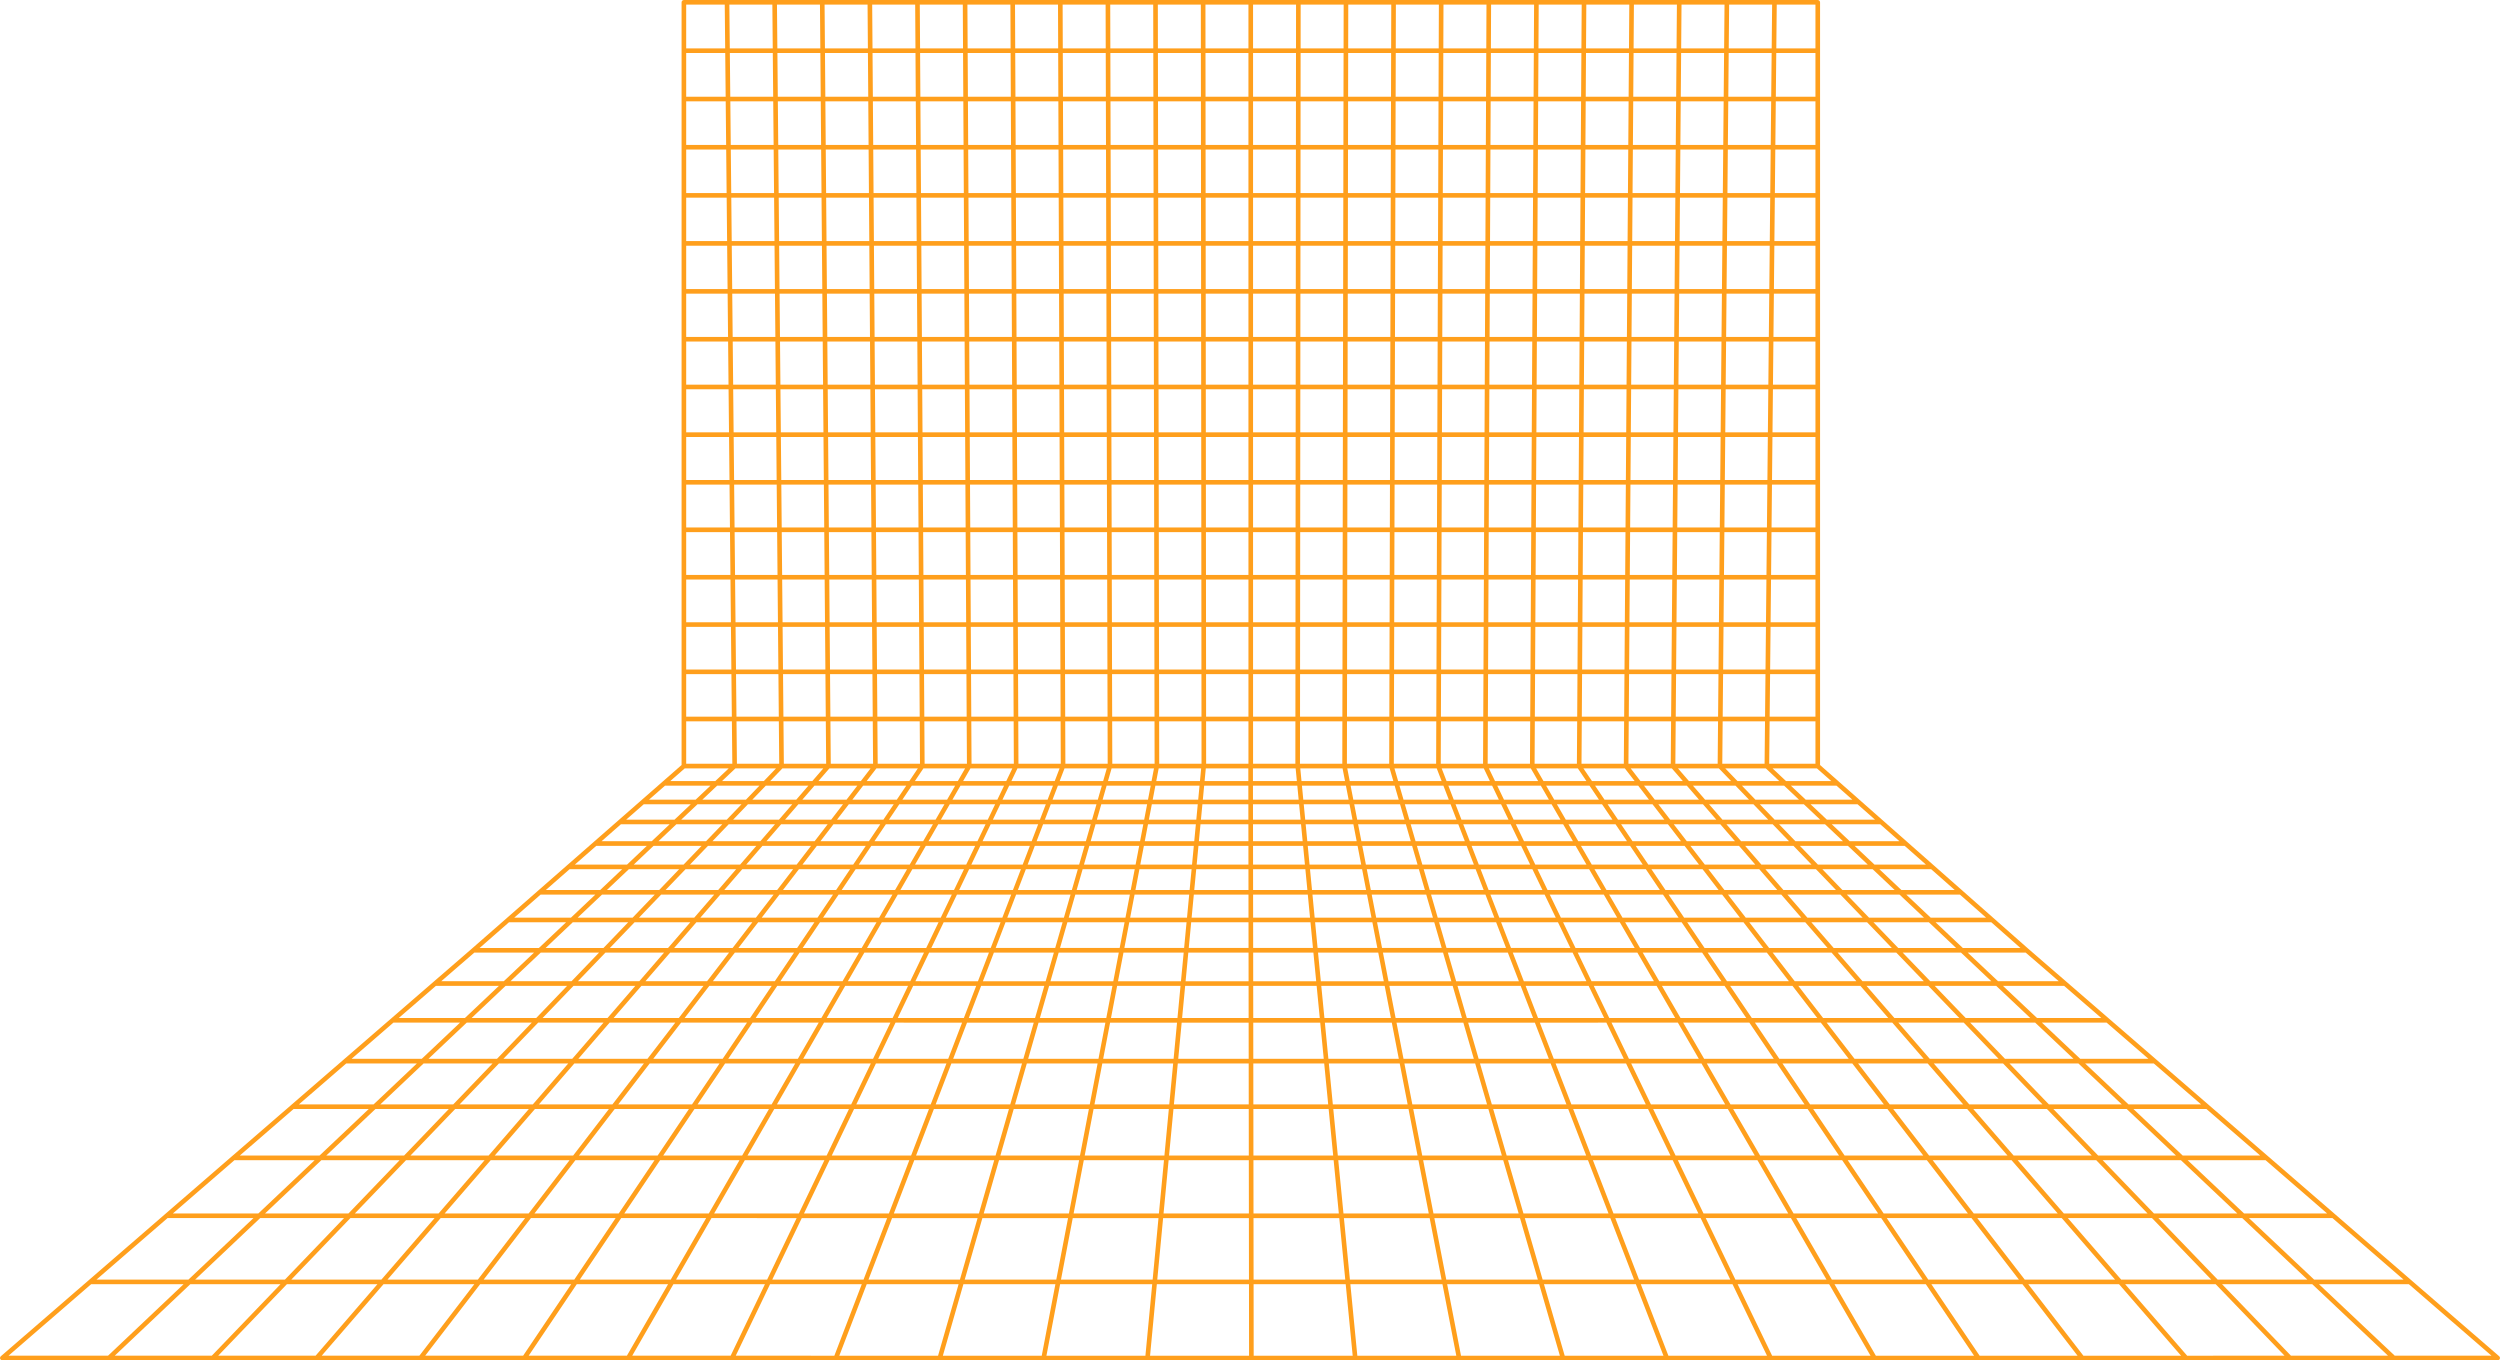 <?xml version="1.0" encoding="UTF-8" standalone="no"?><svg xmlns="http://www.w3.org/2000/svg" xmlns:xlink="http://www.w3.org/1999/xlink" fill="#000000" height="544.1" preserveAspectRatio="xMidYMid meet" version="1" viewBox="0.0 0.0 1000.0 544.1" width="1000" zoomAndPan="magnify"><defs><clipPath id="a"><path d="M 0 0 L 1000 0 L 1000 544.129 L 0 544.129 Z M 0 0"/></clipPath></defs><g><g clip-path="url(#a)" id="change1_1"><path d="M 702.508 542.281 C 702.508 542.281 689.172 542.281 667.359 542.281 L 656.316 513.684 L 688.309 513.684 C 688.34 513.684 688.371 513.684 688.406 513.68 L 693.004 513.68 L 706.797 542.281 C 704.016 542.281 702.516 542.281 702.508 542.281 Z M 298.5 542.277 L 294.305 542.277 L 308.023 513.68 L 312.602 513.68 C 312.633 513.684 312.668 513.684 312.699 513.684 L 344.711 513.684 L 333.742 542.281 C 311.887 542.281 298.516 542.281 298.5 542.277 Z M 682.305 487.238 L 716.371 487.238 L 730.594 511.832 L 694.16 511.832 Z M 646.109 487.242 L 675.898 487.242 C 675.926 487.242 675.953 487.242 675.98 487.238 L 680.254 487.238 L 692.113 511.832 L 688.309 511.832 C 688.273 511.832 688.242 511.832 688.211 511.836 L 655.605 511.836 Z M 617.051 511.836 L 609.926 487.242 L 644.133 487.242 L 653.625 511.836 Z M 578.863 513.684 L 615.664 513.684 L 623.953 542.281 C 611.645 542.281 598.348 542.281 584.402 542.281 Z M 540.145 513.684 L 576.984 513.684 L 582.52 542.281 C 569.762 542.281 556.48 542.281 542.93 542.281 Z M 501.438 513.684 L 538.285 513.684 L 541.074 542.281 C 528.031 542.281 514.758 542.281 501.473 542.281 Z M 462.738 513.684 L 499.59 513.684 L 499.625 542.281 C 486.344 542.281 473.066 542.281 460.023 542.281 Z M 424.043 513.684 L 460.883 513.684 L 458.168 542.281 C 444.617 542.281 431.336 542.281 418.578 542.281 Z M 385.359 513.684 L 422.16 513.684 L 416.695 542.281 C 402.75 542.281 389.453 542.281 377.145 542.281 Z M 356.828 487.242 L 391.035 487.242 L 383.969 511.836 L 347.395 511.836 Z M 320.703 487.242 C 323.5 487.242 325.023 487.242 325.027 487.242 L 354.848 487.242 L 345.418 511.836 L 312.809 511.836 C 312.773 511.832 312.742 511.832 312.707 511.832 L 308.91 511.832 Z M 270.426 511.832 L 284.59 487.238 C 299.77 487.242 311.785 487.242 318.656 487.242 L 306.859 511.832 Z M 189.734 381.039 L 213.609 381.039 L 201.504 392.492 L 176.496 392.492 Z M 273.895 307.355 L 291.477 307.355 L 286.125 312.418 L 268.113 312.418 Z M 290.07 19.359 L 274.477 19.359 L 274.477 1.852 L 289.898 1.852 Z M 309.098 19.359 L 291.918 19.359 L 291.746 1.852 L 308.941 1.852 Z M 328.129 19.359 L 310.945 19.359 L 310.789 1.852 L 327.984 1.852 Z M 347.156 19.359 L 329.977 19.359 L 329.832 1.852 L 347.027 1.852 Z M 366.184 19.359 L 349.004 19.359 L 348.875 1.852 L 366.07 1.852 Z M 385.211 19.359 L 368.031 19.359 L 367.918 1.852 L 385.117 1.852 Z M 404.238 19.359 L 387.059 19.359 L 386.965 1.852 L 404.16 1.852 Z M 423.266 19.359 L 406.086 19.359 L 406.008 1.852 L 423.203 1.852 Z M 442.289 19.359 L 425.113 19.359 L 425.051 1.852 L 442.242 1.852 Z M 461.316 19.359 L 444.141 19.359 L 444.09 1.852 L 461.285 1.852 Z M 480.348 19.359 L 463.164 19.359 L 463.133 1.852 L 480.332 1.852 Z M 499.375 19.359 L 482.195 19.359 L 482.18 1.852 L 499.375 1.852 Z M 518.402 19.359 L 501.223 19.359 L 501.223 1.852 L 518.418 1.852 Z M 537.43 19.359 L 520.25 19.359 L 520.266 1.852 L 537.465 1.852 Z M 556.457 19.359 L 539.277 19.359 L 539.309 1.852 L 556.504 1.852 Z M 575.484 19.359 L 558.305 19.359 L 558.352 1.852 L 575.547 1.852 Z M 594.512 19.359 L 577.332 19.359 L 577.395 1.852 L 594.59 1.852 Z M 613.539 19.359 L 596.359 19.359 L 596.438 1.852 L 613.633 1.852 Z M 632.566 19.359 L 615.387 19.359 L 615.48 1.852 L 632.68 1.852 Z M 651.594 19.359 L 634.414 19.359 L 634.527 1.852 L 651.719 1.852 Z M 670.621 19.359 L 653.441 19.359 L 653.566 1.852 L 670.762 1.852 Z M 689.652 19.359 L 672.469 19.359 L 672.609 1.852 L 689.809 1.852 Z M 708.676 19.359 L 691.496 19.359 L 691.656 1.852 L 708.852 1.852 Z M 726.18 19.359 L 710.523 19.359 L 710.699 1.852 L 726.18 1.852 Z M 714.391 312.418 L 709.023 307.355 L 726.758 307.355 L 732.496 312.418 Z M 722.277 319.863 L 716.348 314.266 L 734.59 314.266 L 740.934 319.863 Z M 730.75 327.863 L 724.234 321.711 L 743.027 321.711 L 750 327.863 Z M 739.891 336.492 L 732.711 329.711 L 752.094 329.711 L 759.777 336.492 Z M 749.797 345.844 L 741.848 338.34 L 761.871 338.34 L 770.375 345.844 Z M 760.562 356.004 L 751.754 347.688 L 772.469 347.688 L 781.891 356.004 Z M 772.285 367.07 L 762.52 357.852 L 783.984 357.852 L 794.434 367.07 Z M 785.125 379.191 L 774.242 368.918 L 796.527 368.918 L 808.168 379.191 Z M 799.219 392.492 L 787.082 381.039 L 810.27 381.039 L 823.508 392.492 Z M 814.797 407.199 L 801.176 394.344 L 825.641 394.344 L 840.5 407.199 Z M 832.102 423.531 L 816.754 409.047 L 842.637 409.047 L 859.371 423.531 Z M 851.398 441.75 L 834.059 425.383 L 861.508 425.383 L 880.426 441.75 Z M 873.086 462.223 L 853.355 443.598 L 882.559 443.598 L 904.078 462.223 C 899.355 462.223 888.176 462.223 873.086 462.223 Z M 897.629 485.391 L 875.043 464.07 L 906.215 464.07 L 930.852 485.391 C 925.914 485.391 913.906 485.391 897.629 485.391 Z M 899.586 487.238 L 932.988 487.238 L 961.406 511.832 L 925.637 511.832 Z M 863.363 487.238 L 896.895 487.238 L 922.945 511.832 L 887.051 511.832 Z M 827.141 487.238 L 860.801 487.238 L 884.484 511.832 L 848.461 511.832 Z M 790.926 487.238 L 824.695 487.238 L 846.016 511.832 L 809.883 511.832 Z M 754.715 487.238 L 788.594 487.238 L 807.547 511.832 L 771.305 511.832 Z M 752.488 487.238 L 769.074 511.832 L 732.727 511.832 L 718.504 487.238 Z M 705.102 464.07 L 736.855 464.07 L 751.242 485.391 C 739 485.391 727.547 485.391 717.434 485.395 Z M 671.133 464.07 L 702.969 464.07 L 715.301 485.395 C 699.988 485.395 687.996 485.395 681.414 485.395 Z M 637.164 464.07 L 665.02 464.07 C 665.043 464.07 665.066 464.07 665.09 464.07 L 669.078 464.07 L 679.363 485.395 C 677.059 485.395 675.816 485.395 675.809 485.395 C 675.809 485.395 664.273 485.395 645.398 485.395 Z M 603.207 464.07 L 635.188 464.07 L 643.418 485.395 C 633.711 485.395 622.188 485.395 609.387 485.395 Z M 573.387 485.395 L 569.258 464.07 L 601.281 464.07 L 607.465 485.395 C 596.852 485.395 585.398 485.395 573.387 485.395 Z M 573.742 487.242 L 608 487.242 L 615.129 511.836 L 578.508 511.836 Z M 537.566 487.242 L 571.863 487.242 L 576.625 511.836 L 539.965 511.836 Z M 501.402 487.242 L 535.711 487.242 L 538.105 511.836 L 501.434 511.836 Z M 465.246 487.242 L 499.555 487.242 L 499.586 511.836 L 462.914 511.836 Z M 429.098 487.242 L 463.395 487.242 L 461.059 511.836 L 424.398 511.836 Z M 427.215 487.242 L 422.516 511.836 L 385.891 511.836 L 392.957 487.242 Z M 399.613 464.07 L 431.645 464.07 L 427.57 485.395 C 415.559 485.395 404.102 485.395 393.488 485.395 Z M 365.715 464.07 L 397.691 464.07 L 391.566 485.395 C 378.773 485.395 367.25 485.395 357.535 485.395 Z M 331.816 464.07 C 334.41 464.07 335.824 464.07 335.832 464.07 L 363.734 464.07 L 355.559 485.395 C 336.625 485.391 325.047 485.391 325.031 485.391 L 321.59 485.391 Z M 297.93 464.07 C 312.094 464.07 323.316 464.07 329.77 464.07 L 319.543 485.391 L 285.652 485.391 Z M 249.715 485.391 L 264.043 464.07 C 275.516 464.07 286.273 464.07 295.797 464.07 L 283.52 485.391 Z M 248.473 487.238 C 260.754 487.238 272.27 487.238 282.457 487.238 L 268.297 511.832 L 231.945 511.832 Z M 212.363 487.238 C 223.965 487.238 235.387 487.238 246.242 487.238 L 229.719 511.832 L 193.473 511.832 Z M 176.262 487.238 C 187.434 487.238 198.805 487.238 210.035 487.238 L 191.141 511.832 L 155.004 511.832 Z M 140.156 487.238 C 150.875 487.238 162.227 487.238 173.82 487.238 L 152.562 511.832 L 116.535 511.832 Z M 137.598 487.238 L 113.973 511.832 L 78.074 511.832 L 104.062 487.238 C 113.957 487.238 125.332 487.238 137.598 487.238 Z M 159.852 464.07 L 139.371 485.391 L 106.016 485.391 L 128.547 464.07 C 137.789 464.07 148.406 464.07 159.852 464.07 Z M 179.52 443.598 L 161.629 462.223 L 130.5 462.223 L 150.184 443.598 Z M 197.02 425.383 L 181.293 441.75 L 152.137 441.75 L 169.434 425.383 Z M 212.707 409.047 L 198.793 423.531 L 171.387 423.531 L 186.695 409.047 Z M 226.836 394.344 L 214.484 407.199 L 188.648 407.199 L 202.238 394.344 Z M 239.617 381.039 L 228.609 392.492 L 204.191 392.492 L 216.297 381.039 Z M 251.258 368.918 L 241.391 379.191 L 218.25 379.191 L 229.105 368.918 Z M 261.891 357.852 L 253.035 367.07 L 231.059 367.07 L 240.801 357.852 Z M 271.652 347.688 L 263.664 356.004 L 242.754 356.004 L 251.539 347.688 Z M 280.633 338.34 L 273.426 345.844 L 253.492 345.844 L 261.422 338.34 Z M 288.922 329.711 L 282.406 336.492 L 263.375 336.492 L 270.539 329.711 Z M 296.605 321.711 L 290.695 327.863 L 272.492 327.863 L 278.992 321.711 Z M 303.758 314.266 L 298.383 319.863 L 280.945 319.863 L 286.863 314.266 Z M 310.398 307.355 L 305.531 312.418 L 288.816 312.418 L 294.164 307.355 Z M 292.754 288.52 L 292.926 305.504 L 274.477 305.504 L 274.477 288.52 Z M 292.566 269.648 L 292.734 286.672 L 274.477 286.672 L 274.477 269.648 Z M 292.379 250.746 L 292.547 267.805 L 274.477 267.805 L 274.477 250.746 Z M 292.188 231.809 L 292.359 248.898 L 274.477 248.898 L 274.477 231.809 Z M 292 212.84 L 292.172 229.965 L 274.477 229.965 L 274.477 212.84 Z M 291.812 193.836 L 291.98 210.992 L 274.477 210.992 L 274.477 193.836 Z M 291.621 174.793 L 291.793 191.988 L 274.477 191.988 L 274.477 174.793 Z M 291.43 155.719 L 291.602 172.945 L 274.477 172.945 L 274.477 155.719 Z M 291.242 136.609 L 291.41 153.871 L 274.477 153.871 L 274.477 136.609 Z M 291.051 117.465 L 291.223 134.762 L 274.477 134.762 L 274.477 117.465 Z M 290.859 98.281 L 291.031 115.617 L 274.477 115.617 L 274.477 98.281 Z M 290.668 79.066 L 290.84 96.434 L 274.477 96.434 L 274.477 79.066 Z M 290.477 59.816 L 290.648 77.219 L 274.477 77.219 L 274.477 59.816 Z M 290.281 40.531 L 290.457 57.969 L 274.477 57.969 L 274.477 40.531 Z M 290.266 38.684 L 274.477 38.684 L 274.477 21.207 L 290.09 21.207 Z M 309.273 38.684 L 292.113 38.684 L 291.938 21.207 L 309.113 21.207 Z M 328.285 38.684 L 311.121 38.684 L 310.965 21.207 L 328.145 21.207 Z M 347.297 38.684 L 330.133 38.684 L 329.992 21.207 L 347.168 21.207 Z M 366.305 38.684 L 349.145 38.684 L 349.016 21.207 L 366.195 21.207 Z M 385.316 38.684 L 368.152 38.684 L 368.039 21.207 L 385.223 21.207 Z M 404.324 38.684 L 387.164 38.684 L 387.07 21.207 L 404.246 21.207 Z M 423.273 21.207 L 423.336 38.684 L 406.176 38.684 L 406.094 21.207 Z M 442.344 38.684 L 425.184 38.684 L 425.121 21.207 L 442.297 21.207 Z M 461.352 38.684 L 444.191 38.684 L 444.145 21.207 L 461.32 21.207 Z M 480.367 38.684 L 463.199 38.684 L 463.168 21.207 L 480.348 21.207 Z M 499.375 38.684 L 482.215 38.684 L 482.195 21.207 L 499.375 21.207 Z M 518.383 38.684 L 501.223 38.684 L 501.223 21.207 L 518.398 21.207 Z M 537.395 38.684 L 520.23 38.684 L 520.246 21.207 L 537.43 21.207 Z M 556.406 38.684 L 539.242 38.684 L 539.273 21.207 L 556.453 21.207 Z M 575.414 38.684 L 558.254 38.684 L 558.301 21.207 L 575.477 21.207 Z M 594.426 38.684 L 577.262 38.684 L 577.324 21.207 L 594.504 21.207 Z M 613.434 38.684 L 596.273 38.684 L 596.352 21.207 L 613.527 21.207 Z M 632.445 38.684 L 615.281 38.684 L 615.375 21.207 L 632.555 21.207 Z M 651.453 38.684 L 634.293 38.684 L 634.402 21.207 L 651.582 21.207 Z M 670.465 38.684 L 653.301 38.684 L 653.43 21.207 L 670.605 21.207 Z M 689.477 38.684 L 672.312 38.684 L 672.453 21.207 L 689.633 21.207 Z M 708.484 38.684 L 691.324 38.684 L 691.48 21.207 L 708.66 21.207 Z M 710.332 38.684 L 710.508 21.207 L 726.18 21.207 L 726.18 38.684 Z M 710.141 57.969 L 710.316 40.531 L 726.18 40.531 L 726.18 57.969 Z M 709.949 77.219 L 710.121 59.816 L 726.18 59.816 L 726.18 77.219 Z M 709.758 96.434 L 709.934 79.066 L 726.18 79.066 L 726.18 96.434 Z M 709.57 115.617 L 709.742 98.281 L 726.18 98.281 L 726.18 115.617 Z M 709.379 134.762 L 709.551 117.465 L 726.18 117.465 L 726.18 134.762 Z M 709.188 153.871 L 709.359 136.609 L 726.18 136.609 L 726.18 153.871 Z M 709 172.945 L 709.172 155.719 L 726.18 155.719 L 726.18 172.945 Z M 708.809 191.988 L 708.98 174.793 L 726.18 174.793 L 726.18 191.988 Z M 708.621 210.992 L 708.789 193.836 L 726.18 193.836 L 726.18 210.992 Z M 708.434 229.965 L 708.602 212.84 L 726.18 212.84 L 726.18 229.965 Z M 708.242 248.898 L 708.414 231.809 L 726.18 231.809 L 726.18 248.898 Z M 708.055 267.805 L 708.227 250.746 L 726.18 250.746 L 726.18 267.805 Z M 707.867 286.672 L 708.035 269.648 L 726.18 269.648 L 726.18 286.672 Z M 707.68 305.504 L 707.852 288.52 L 726.18 288.52 L 726.18 305.504 Z M 694.98 312.418 L 690.105 307.355 L 706.332 307.355 L 711.695 312.418 Z M 702.152 319.863 L 696.762 314.266 L 713.652 314.266 L 719.586 319.863 Z M 709.859 327.863 L 703.934 321.711 L 721.539 321.711 L 728.059 327.863 Z M 718.168 336.492 L 711.641 329.711 L 730.016 329.711 L 737.199 336.492 Z M 727.176 345.844 L 719.949 338.34 L 739.156 338.34 L 747.105 345.844 Z M 736.961 356.004 L 728.953 347.688 L 749.062 347.688 L 757.867 356.004 Z M 747.621 367.07 L 738.742 357.852 L 759.824 357.852 L 769.594 367.07 Z M 759.297 379.191 L 749.398 368.918 L 771.551 368.918 L 782.434 379.191 Z M 772.109 392.492 L 761.074 381.039 L 784.391 381.039 L 796.527 392.492 Z M 786.273 407.199 L 773.887 394.344 L 798.484 394.344 L 812.105 407.199 Z M 802.004 423.531 L 788.055 409.047 L 814.062 409.047 L 829.406 423.531 Z M 819.551 441.75 L 803.785 425.383 L 831.363 425.383 L 848.707 441.75 Z M 839.27 462.223 L 821.332 443.598 L 850.664 443.598 L 870.395 462.223 C 861.164 462.223 850.613 462.223 839.27 462.223 Z M 841.051 464.07 L 872.352 464.07 L 894.938 485.391 C 885.059 485.391 873.746 485.391 861.586 485.391 Z M 807.055 464.07 L 838.484 464.07 L 859.02 485.391 C 848.344 485.391 837.059 485.391 825.539 485.391 Z M 773.066 464.07 L 804.609 464.07 L 823.094 485.391 C 811.973 485.391 800.66 485.391 789.504 485.391 Z M 770.734 464.07 L 787.168 485.391 C 775.617 485.391 764.258 485.391 753.469 485.391 L 739.086 464.07 Z M 725.277 443.598 L 754.957 443.598 L 769.309 462.223 C 758.523 462.223 747.918 462.223 737.84 462.223 Z M 693.262 443.598 L 723.047 443.598 L 735.609 462.223 C 724.18 462.223 713.48 462.223 704.035 462.223 Z M 661.258 443.598 L 691.129 443.598 L 701.902 462.223 C 687.605 462.223 676.402 462.223 670.242 462.223 Z M 629.262 443.598 L 655.41 443.598 C 655.414 443.598 655.414 443.598 655.414 443.598 C 655.418 443.598 655.418 443.598 655.422 443.598 L 659.211 443.598 L 668.191 462.223 C 666.098 462.223 664.965 462.227 664.961 462.227 C 664.961 462.227 654.148 462.227 636.453 462.227 Z M 597.273 443.598 L 627.281 443.598 L 634.473 462.227 C 625.391 462.227 614.629 462.227 602.672 462.227 Z M 565.293 443.598 L 595.348 443.598 L 600.746 462.227 C 590.828 462.227 580.121 462.227 568.898 462.227 Z M 535.129 462.227 L 533.312 443.598 L 563.41 443.598 L 567.016 462.227 C 556.734 462.227 546.039 462.227 535.129 462.227 Z M 535.309 464.07 L 567.375 464.07 L 571.504 485.395 C 560.508 485.395 549.062 485.395 537.387 485.395 Z M 501.375 464.07 L 533.453 464.07 L 535.531 485.395 C 524.289 485.395 512.848 485.395 501.402 485.395 Z M 467.445 464.07 L 499.527 464.07 L 499.555 485.395 C 488.105 485.395 476.664 485.395 465.422 485.395 Z M 465.59 464.07 L 463.566 485.395 C 451.895 485.395 440.449 485.395 429.449 485.395 L 433.523 464.07 Z M 437.438 443.598 L 467.535 443.598 L 465.766 462.223 C 454.855 462.223 444.16 462.223 433.879 462.223 Z M 405.496 443.598 L 435.555 443.598 L 431.996 462.223 C 420.773 462.223 410.066 462.223 400.145 462.223 Z M 373.562 443.598 L 403.574 443.598 L 398.223 462.223 C 386.273 462.223 375.508 462.223 366.422 462.223 Z M 341.637 443.598 L 345.371 443.598 C 345.375 443.598 345.375 443.598 345.375 443.598 C 345.379 443.598 345.379 443.598 345.379 443.598 L 371.586 443.598 L 364.441 462.223 C 346.703 462.223 335.852 462.223 335.84 462.223 L 332.703 462.223 Z M 309.719 443.598 L 339.59 443.598 L 330.656 462.223 L 298.992 462.223 Z M 277.801 443.598 L 307.586 443.598 L 296.863 462.223 L 265.285 462.223 Z M 231.586 462.223 L 245.891 443.598 L 275.574 443.598 L 263.059 462.223 Z M 230.164 464.07 C 241 464.07 251.672 464.07 261.816 464.07 L 247.484 485.391 L 213.785 485.391 Z M 196.289 464.07 C 206.727 464.07 217.348 464.07 227.836 464.07 L 211.453 485.391 L 177.859 485.391 Z M 193.848 464.07 L 175.414 485.391 L 141.934 485.391 L 162.414 464.07 C 172.426 464.07 183.023 464.07 193.848 464.07 Z M 211.543 443.598 L 195.445 462.223 L 164.188 462.223 L 182.078 443.598 Z M 227.289 425.383 L 213.141 441.75 L 183.855 441.75 L 199.578 425.383 Z M 241.41 409.047 L 228.887 423.531 L 201.355 423.531 L 215.27 409.047 Z M 254.121 394.344 L 243.008 407.199 L 217.043 407.199 L 229.398 394.344 Z M 265.621 381.039 L 255.719 392.492 L 231.172 392.492 L 242.176 381.039 Z M 276.102 368.918 L 267.219 379.191 L 243.949 379.191 L 253.82 368.918 Z M 285.664 357.852 L 277.695 367.07 L 255.594 367.07 L 264.449 357.852 Z M 294.449 347.688 L 287.262 356.004 L 266.227 356.004 L 274.211 347.688 Z M 302.531 338.34 L 296.047 345.844 L 275.988 345.844 L 283.191 338.34 Z M 309.988 329.711 L 304.129 336.492 L 284.969 336.492 L 291.48 329.711 Z M 316.906 321.711 L 311.586 327.863 L 293.258 327.863 L 299.168 321.711 Z M 323.34 314.266 L 318.504 319.863 L 300.941 319.863 L 306.32 314.266 Z M 329.316 307.355 L 324.938 312.418 L 308.094 312.418 L 312.957 307.355 Z M 311.535 288.52 L 311.691 305.504 L 294.77 305.504 L 294.602 288.52 Z M 311.367 269.648 L 311.52 286.672 L 294.586 286.672 L 294.414 269.648 Z M 311.195 250.746 L 311.348 267.805 L 294.395 267.805 L 294.227 250.746 Z M 311.023 231.809 L 311.18 248.898 L 294.207 248.898 L 294.035 231.809 Z M 310.852 212.84 L 311.008 229.965 L 294.02 229.965 L 293.848 212.84 Z M 310.68 193.836 L 310.836 210.992 L 293.828 210.992 L 293.656 193.836 Z M 310.508 174.793 L 310.66 191.988 L 293.641 191.988 L 293.469 174.793 Z M 293.277 155.719 L 310.336 155.719 L 310.488 172.945 L 293.449 172.945 Z M 310.16 136.609 L 310.316 153.871 L 293.262 153.871 L 293.09 136.609 Z M 309.988 117.465 L 310.145 134.762 L 293.07 134.762 L 292.898 117.465 Z M 309.812 98.281 L 309.969 115.617 L 292.879 115.617 L 292.707 98.281 Z M 309.641 79.066 L 309.797 96.434 L 292.688 96.434 L 292.516 79.066 Z M 309.465 59.816 L 309.621 77.219 L 292.496 77.219 L 292.324 59.816 Z M 309.449 57.969 L 292.305 57.969 L 292.133 40.531 L 309.289 40.531 Z M 328.441 57.969 L 311.297 57.969 L 311.137 40.531 L 328.301 40.531 Z M 347.434 57.969 L 330.289 57.969 L 330.148 40.531 L 347.309 40.531 Z M 366.426 57.969 L 349.281 57.969 L 349.156 40.531 L 366.316 40.531 Z M 385.422 57.969 L 368.273 57.969 L 368.164 40.531 L 385.328 40.531 Z M 404.414 57.969 L 387.27 57.969 L 387.176 40.531 L 404.336 40.531 Z M 423.344 40.531 L 423.406 57.969 L 406.262 57.969 L 406.184 40.531 Z M 442.398 57.969 L 425.254 57.969 L 425.191 40.531 L 442.348 40.531 Z M 461.387 57.969 L 444.242 57.969 L 444.195 40.531 L 461.355 40.531 Z M 480.383 57.969 L 463.234 57.969 L 463.203 40.531 L 480.367 40.531 Z M 499.375 57.969 L 482.23 57.969 L 482.215 40.531 L 499.375 40.531 Z M 518.367 57.969 L 501.223 57.969 L 501.223 40.531 L 518.383 40.531 Z M 537.363 57.969 L 520.215 57.969 L 520.23 40.531 L 537.395 40.531 Z M 556.355 57.969 L 539.211 57.969 L 539.238 40.531 L 556.402 40.531 Z M 575.344 57.969 L 558.199 57.969 L 558.246 40.531 L 575.406 40.531 Z M 594.336 57.969 L 577.191 57.969 L 577.258 40.531 L 594.414 40.531 Z M 613.328 57.969 L 596.184 57.969 L 596.266 40.531 L 613.422 40.531 Z M 632.324 57.969 L 615.176 57.969 L 615.27 40.531 L 632.434 40.531 Z M 651.316 57.969 L 634.172 57.969 L 634.281 40.531 L 651.441 40.531 Z M 670.309 57.969 L 653.164 57.969 L 653.289 40.531 L 670.449 40.531 Z M 689.301 57.969 L 672.152 57.969 L 672.297 40.531 L 689.461 40.531 Z M 691.148 57.969 L 691.309 40.531 L 708.469 40.531 L 708.293 57.969 Z M 690.977 77.219 L 691.133 59.816 L 708.273 59.816 L 708.102 77.219 Z M 690.801 96.434 L 690.961 79.066 L 708.086 79.066 L 707.91 96.434 Z M 690.629 115.617 L 690.785 98.281 L 707.895 98.281 L 707.723 115.617 Z M 690.457 134.762 L 690.613 117.465 L 707.703 117.465 L 707.531 134.762 Z M 707.34 153.871 L 690.281 153.871 L 690.438 136.609 L 707.512 136.609 Z M 690.109 172.945 L 690.266 155.719 L 707.32 155.719 L 707.152 172.945 Z M 689.938 191.988 L 690.094 174.793 L 707.133 174.793 L 706.961 191.988 Z M 689.766 210.992 L 689.922 193.836 L 706.941 193.836 L 706.773 210.992 Z M 689.594 229.965 L 689.75 212.84 L 706.754 212.84 L 706.586 229.965 Z M 689.426 248.898 L 689.578 231.809 L 706.566 231.809 L 706.395 248.898 Z M 689.254 267.805 L 689.406 250.746 L 706.379 250.746 L 706.207 267.805 Z M 689.082 286.672 L 689.238 269.648 L 706.191 269.648 L 706.02 286.672 Z M 688.914 305.504 L 689.066 288.52 L 706.004 288.52 L 705.832 305.504 Z M 675.574 312.418 L 671.188 307.355 L 687.539 307.355 L 692.418 312.418 Z M 682.031 319.863 L 677.18 314.266 L 694.195 314.266 L 699.59 319.863 Z M 688.969 327.863 L 683.633 321.711 L 701.367 321.711 L 707.293 327.863 Z M 696.449 336.492 L 690.57 329.711 L 709.074 329.711 L 715.605 336.492 Z M 704.555 345.844 L 698.051 338.34 L 717.383 338.34 L 724.609 345.844 Z M 713.363 356.004 L 706.156 347.688 L 726.387 347.688 L 734.395 356.004 Z M 722.957 367.07 L 714.965 357.852 L 736.176 357.852 L 745.055 367.07 Z M 733.465 379.191 L 724.559 368.918 L 746.836 368.918 L 756.73 379.191 Z M 745 392.492 L 735.066 381.039 L 758.508 381.039 L 769.543 392.492 Z M 757.75 407.199 L 746.602 394.344 L 771.324 394.344 L 783.707 407.199 Z M 771.91 423.531 L 759.352 409.047 L 785.488 409.047 L 799.438 423.531 Z M 787.703 441.75 L 773.512 425.383 L 801.219 425.383 L 816.988 441.75 Z M 789.305 443.598 L 818.766 443.598 L 836.703 462.223 C 826.734 462.223 816.203 462.223 805.453 462.223 Z M 786.859 443.598 L 803.008 462.223 C 792.621 462.223 782.062 462.223 771.645 462.223 L 757.289 443.598 Z M 743.246 425.383 L 771.066 425.383 L 785.258 441.75 L 755.863 441.75 Z M 712.984 425.383 L 740.914 425.383 L 753.531 441.75 L 724.027 441.75 Z M 682.727 425.383 L 710.758 425.383 L 721.801 441.75 L 692.195 441.75 Z M 652.473 425.383 L 680.59 425.383 L 690.059 441.75 L 660.367 441.75 Z M 591.992 425.379 L 620.25 425.379 L 626.57 441.75 L 596.738 441.75 Z M 561.762 425.379 L 590.066 425.379 L 594.812 441.75 L 564.934 441.75 Z M 531.535 425.379 L 559.883 425.379 L 563.051 441.75 L 533.133 441.75 Z M 501.344 441.75 L 501.324 425.379 L 529.68 425.379 L 531.277 441.75 Z M 501.348 443.598 L 531.457 443.598 L 533.273 462.227 C 522.766 462.227 512.07 462.223 501.371 462.223 Z M 499.5 443.598 L 499.523 462.223 C 488.824 462.223 478.133 462.223 467.621 462.223 L 469.391 443.598 Z M 471.117 425.379 L 499.477 425.379 L 499.496 441.75 L 469.566 441.75 Z M 440.922 425.379 L 469.266 425.379 L 467.711 441.75 L 437.789 441.75 Z M 410.73 425.379 L 439.039 425.379 L 435.91 441.75 L 406.027 441.75 Z M 380.551 425.379 L 408.809 425.379 L 404.105 441.75 L 374.273 441.75 Z M 320.211 425.383 L 348.328 425.383 L 340.477 441.75 L 310.781 441.75 Z M 290.043 425.383 L 318.078 425.383 L 308.652 441.75 L 279.039 441.75 Z M 259.887 425.383 L 287.816 425.383 L 276.816 441.75 L 247.309 441.75 Z M 270.105 409.047 L 258.977 423.531 L 231.332 423.531 L 243.852 409.047 Z M 281.402 394.344 L 271.523 407.199 L 245.449 407.199 L 256.566 394.344 Z M 291.621 381.039 L 282.82 392.492 L 258.164 392.492 L 268.066 381.039 Z M 300.934 368.918 L 293.043 379.191 L 269.664 379.191 L 278.543 368.918 Z M 309.438 357.852 L 302.352 367.07 L 280.141 367.07 L 288.109 357.852 Z M 317.242 347.688 L 310.855 356.004 L 289.707 356.004 L 296.895 347.688 Z M 324.426 338.34 L 318.66 345.844 L 298.492 345.844 L 304.977 338.34 Z M 331.055 329.711 L 325.844 336.492 L 306.57 336.492 L 312.434 329.711 Z M 337.199 321.711 L 332.473 327.863 L 314.031 327.863 L 319.348 321.711 Z M 342.922 314.266 L 338.617 319.863 L 320.945 319.863 L 325.785 314.266 Z M 348.23 307.355 L 344.34 312.418 L 327.383 312.418 L 331.758 307.355 Z M 330.324 288.52 L 330.461 305.504 L 313.539 305.504 L 313.387 288.52 Z M 330.172 269.648 L 330.309 286.672 L 313.367 286.672 L 313.215 269.648 Z M 330.016 250.746 L 330.156 267.805 L 313.195 267.805 L 313.043 250.746 Z M 329.859 231.809 L 330 248.898 L 313.027 248.898 L 312.871 231.809 Z M 329.707 212.84 L 329.848 229.965 L 312.855 229.965 L 312.699 212.84 Z M 329.551 193.836 L 329.691 210.992 L 312.684 210.992 L 312.527 193.836 Z M 329.395 174.793 L 329.535 191.988 L 312.512 191.988 L 312.355 174.793 Z M 312.18 155.719 L 329.238 155.719 L 329.383 172.945 L 312.34 172.945 Z M 329.086 136.609 L 329.227 153.871 L 312.164 153.871 L 312.008 136.609 Z M 328.93 117.465 L 329.07 134.762 L 311.992 134.762 L 311.836 117.465 Z M 328.773 98.281 L 328.914 115.617 L 311.816 115.617 L 311.66 98.281 Z M 328.613 79.066 L 328.758 96.434 L 311.645 96.434 L 311.488 79.066 Z M 328.602 77.219 L 311.469 77.219 L 311.312 59.816 L 328.457 59.816 Z M 347.574 77.219 L 330.449 77.219 L 330.305 59.816 L 347.449 59.816 Z M 366.551 77.219 L 349.422 77.219 L 349.297 59.816 L 366.438 59.816 Z M 385.527 77.219 L 368.398 77.219 L 368.285 59.816 L 385.434 59.816 Z M 404.5 77.219 L 387.375 77.219 L 387.277 59.816 L 404.422 59.816 Z M 423.41 59.816 L 423.477 77.219 L 406.348 77.219 L 406.27 59.816 Z M 442.449 77.219 L 425.324 77.219 L 425.262 59.816 L 442.402 59.816 Z M 461.426 77.219 L 444.297 77.219 L 444.25 59.816 L 461.391 59.816 Z M 480.402 77.219 L 463.27 77.219 L 463.238 59.816 L 480.387 59.816 Z M 499.375 77.219 L 482.25 77.219 L 482.234 59.816 L 499.375 59.816 Z M 518.352 77.219 L 501.223 77.219 L 501.223 59.816 L 518.363 59.816 Z M 537.328 77.219 L 520.199 77.219 L 520.215 59.816 L 537.359 59.816 Z M 556.301 77.219 L 539.176 77.219 L 539.207 59.816 L 556.348 59.816 Z M 575.277 77.219 L 558.148 77.219 L 558.195 59.816 L 575.34 59.816 Z M 594.25 77.219 L 577.121 77.219 L 577.188 59.816 L 594.328 59.816 Z M 613.227 77.219 L 596.098 77.219 L 596.176 59.816 L 613.32 59.816 Z M 632.199 77.219 L 615.07 77.219 L 615.168 59.816 L 632.312 59.816 Z M 651.176 77.219 L 634.051 77.219 L 634.16 59.816 L 651.301 59.816 Z M 670.148 77.219 L 653.023 77.219 L 653.148 59.816 L 670.293 59.816 Z M 671.996 77.219 L 672.141 59.816 L 689.285 59.816 L 689.129 77.219 Z M 671.844 96.434 L 671.984 79.066 L 689.109 79.066 L 688.953 96.434 Z M 671.688 115.617 L 671.828 98.281 L 688.938 98.281 L 688.781 115.617 Z M 671.531 134.762 L 671.672 117.465 L 688.766 117.465 L 688.609 134.762 Z M 688.434 153.871 L 671.375 153.871 L 671.516 136.609 L 688.59 136.609 Z M 671.219 172.945 L 671.359 155.719 L 688.418 155.719 L 688.262 172.945 Z M 671.066 191.988 L 671.203 174.793 L 688.246 174.793 L 688.09 191.988 Z M 670.91 210.992 L 671.051 193.836 L 688.074 193.836 L 687.918 210.992 Z M 670.758 229.965 L 670.895 212.84 L 687.902 212.84 L 687.746 229.965 Z M 670.602 248.898 L 670.742 231.809 L 687.73 231.809 L 687.574 248.898 Z M 670.449 267.805 L 670.586 250.746 L 687.559 250.746 L 687.406 267.805 Z M 670.297 286.672 L 670.434 269.648 L 687.391 269.648 L 687.234 286.672 Z M 670.141 305.504 L 670.281 288.52 L 687.219 288.52 L 687.066 305.504 Z M 656.176 312.418 L 652.273 307.355 L 668.738 307.355 L 673.129 312.418 Z M 661.914 319.863 L 657.602 314.266 L 674.73 314.266 L 679.586 319.863 Z M 668.082 327.863 L 663.34 321.711 L 681.188 321.711 L 686.52 327.863 Z M 674.73 336.492 L 669.508 329.711 L 688.121 329.711 L 694 336.492 Z M 681.938 345.844 L 676.156 338.34 L 695.602 338.34 L 702.105 345.844 Z M 689.77 356.004 L 683.363 347.688 L 703.711 347.688 L 710.918 356.004 Z M 698.301 367.07 L 691.195 357.852 L 712.52 357.852 L 720.512 367.07 Z M 707.645 379.191 L 699.727 368.918 L 722.113 368.918 L 731.02 379.191 Z M 717.898 392.492 L 709.066 381.039 L 732.621 381.039 L 742.555 392.492 Z M 729.234 407.199 L 719.32 394.344 L 744.156 394.344 L 755.305 407.199 Z M 730.656 409.047 L 756.906 409.047 L 769.465 423.531 L 741.824 423.531 Z M 701.969 409.047 L 728.324 409.047 L 739.488 423.531 L 711.738 423.531 Z M 673.277 409.047 L 699.738 409.047 L 709.512 423.531 L 681.656 423.531 Z M 644.598 409.047 L 671.145 409.047 L 679.523 423.531 L 651.582 423.531 Z M 587.262 409.055 L 613.945 409.055 L 619.535 423.531 L 591.457 423.531 Z M 558.602 409.055 L 585.336 409.055 L 589.531 423.531 L 561.406 423.531 Z M 529.945 409.055 L 556.719 409.055 L 559.523 423.531 L 531.355 423.531 Z M 501.305 409.055 L 528.09 409.055 L 529.5 423.531 L 501.32 423.531 Z M 472.668 409.055 L 499.457 409.055 L 499.477 423.531 L 471.297 423.531 Z M 444.039 409.055 L 470.812 409.055 L 469.441 423.531 L 441.273 423.531 Z M 415.422 409.055 L 442.156 409.055 L 439.391 423.531 L 411.262 423.531 Z M 386.812 409.055 L 413.5 409.055 L 409.34 423.531 L 381.262 423.531 Z M 329.613 409.047 L 356.16 409.047 L 349.215 423.531 L 321.273 423.531 Z M 301.02 409.047 L 327.484 409.047 L 319.141 423.531 L 291.285 423.531 Z M 298.793 409.047 L 289.059 423.531 L 261.305 423.531 L 272.434 409.047 Z M 308.676 394.344 L 300.035 407.199 L 273.852 407.199 L 283.73 394.344 Z M 317.617 381.039 L 309.918 392.492 L 285.152 392.492 L 293.953 381.039 Z M 325.762 368.918 L 318.859 379.191 L 295.371 379.191 L 303.266 368.918 Z M 333.199 357.852 L 327.004 367.07 L 304.684 367.07 L 311.766 357.852 Z M 340.031 347.688 L 334.441 356.004 L 313.184 356.004 L 319.574 347.688 Z M 346.312 338.34 L 341.273 345.844 L 320.992 345.844 L 326.754 338.34 Z M 352.113 329.711 L 347.555 336.492 L 328.176 336.492 L 333.383 329.711 Z M 357.488 321.711 L 353.355 327.863 L 334.805 327.863 L 339.531 321.711 Z M 362.492 314.266 L 358.73 319.863 L 340.949 319.863 L 345.25 314.266 Z M 367.137 307.355 L 363.734 312.418 L 346.668 312.418 L 350.559 307.355 Z M 349.105 288.52 L 349.23 305.504 L 332.309 305.504 L 332.172 288.52 Z M 348.969 269.648 L 349.094 286.672 L 332.156 286.672 L 332.016 269.648 Z M 348.832 250.746 L 348.957 267.805 L 332.004 267.805 L 331.863 250.746 Z M 348.695 231.809 L 348.82 248.898 L 331.848 248.898 L 331.711 231.809 Z M 348.559 212.84 L 348.684 229.965 L 331.695 229.965 L 331.555 212.84 Z M 348.422 193.836 L 348.547 210.992 L 331.539 210.992 L 331.398 193.836 Z M 348.281 174.793 L 348.406 191.988 L 331.383 191.988 L 331.242 174.793 Z M 331.09 155.719 L 348.145 155.719 L 348.27 172.945 L 331.227 172.945 Z M 348.004 136.609 L 348.133 153.871 L 331.074 153.871 L 330.934 136.609 Z M 347.867 117.465 L 347.992 134.762 L 330.918 134.762 L 330.777 117.465 Z M 347.727 98.281 L 347.852 115.617 L 330.762 115.617 L 330.617 98.281 Z M 347.715 96.434 L 330.605 96.434 L 330.465 79.066 L 347.59 79.066 Z M 366.672 96.434 L 349.562 96.434 L 349.438 79.066 L 366.559 79.066 Z M 385.633 96.434 L 368.52 96.434 L 368.406 79.066 L 385.535 79.066 Z M 404.59 96.434 L 387.477 96.434 L 387.383 79.066 L 404.508 79.066 Z M 423.48 79.066 L 423.547 96.434 L 406.434 96.434 L 406.355 79.066 Z M 442.5 96.434 L 425.395 96.434 L 425.328 79.066 L 442.453 79.066 Z M 461.461 96.434 L 444.348 96.434 L 444.301 79.066 L 461.426 79.066 Z M 480.418 96.434 L 463.305 96.434 L 463.273 79.066 L 480.402 79.066 Z M 499.375 96.434 L 482.266 96.434 L 482.25 79.066 L 499.375 79.066 Z M 518.332 96.434 L 501.223 96.434 L 501.223 79.066 L 518.348 79.066 Z M 537.293 96.434 L 520.18 96.434 L 520.195 79.066 L 537.324 79.066 Z M 556.25 96.434 L 539.141 96.434 L 539.172 79.066 L 556.297 79.066 Z M 575.207 96.434 L 558.098 96.434 L 558.145 79.066 L 575.27 79.066 Z M 594.164 96.434 L 577.055 96.434 L 577.117 79.066 L 594.242 79.066 Z M 613.121 96.434 L 596.012 96.434 L 596.09 79.066 L 613.215 79.066 Z M 632.078 96.434 L 614.969 96.434 L 615.062 79.066 L 632.191 79.066 Z M 651.035 96.434 L 633.93 96.434 L 634.039 79.066 L 651.164 79.066 Z M 652.887 96.434 L 653.012 79.066 L 670.137 79.066 L 669.992 96.434 Z M 652.746 115.617 L 652.871 98.281 L 669.98 98.281 L 669.84 115.617 Z M 652.609 134.762 L 652.734 117.465 L 669.824 117.465 L 669.684 134.762 Z M 669.527 153.871 L 652.469 153.871 L 652.594 136.609 L 669.668 136.609 Z M 652.332 172.945 L 652.457 155.719 L 669.512 155.719 L 669.371 172.945 Z M 652.195 191.988 L 652.32 174.793 L 669.355 174.793 L 669.219 191.988 Z M 652.059 210.992 L 652.18 193.836 L 669.203 193.836 L 669.062 210.992 Z M 651.922 229.965 L 652.043 212.84 L 669.047 212.84 L 668.91 229.965 Z M 651.781 248.898 L 651.906 231.809 L 668.895 231.809 L 668.754 248.898 Z M 651.648 267.805 L 651.77 250.746 L 668.738 250.746 L 668.602 267.805 Z M 651.512 286.672 L 651.633 269.648 L 668.586 269.648 L 668.449 286.672 Z M 651.375 305.504 L 651.496 288.52 L 668.434 288.52 L 668.297 305.504 Z M 636.781 312.418 L 633.363 307.355 L 649.941 307.355 L 653.844 312.418 Z M 641.805 319.863 L 638.027 314.266 L 655.27 314.266 L 659.582 319.863 Z M 647.199 327.863 L 643.051 321.711 L 661.008 321.711 L 665.75 327.863 Z M 653.02 336.492 L 648.445 329.711 L 667.172 329.711 L 672.398 336.492 Z M 659.328 345.844 L 654.27 338.34 L 673.824 338.34 L 679.605 345.844 Z M 666.184 356.004 L 660.574 347.688 L 681.031 347.688 L 687.438 356.004 Z M 673.648 367.07 L 667.43 357.852 L 688.863 357.852 L 695.969 367.07 Z M 681.824 379.191 L 674.895 368.918 L 697.395 368.918 L 705.312 379.191 Z M 690.801 392.492 L 683.07 381.039 L 706.734 381.039 L 715.566 392.492 Z M 692.047 394.344 L 716.988 394.344 L 726.902 407.199 L 700.723 407.199 Z M 664.773 394.344 L 689.816 394.344 L 698.492 407.199 L 672.211 407.199 Z M 637.508 394.344 L 662.637 394.344 L 670.074 407.199 L 643.707 407.199 Z M 583 394.348 L 608.27 394.348 L 613.234 407.203 L 586.727 407.203 Z M 555.754 394.348 L 581.074 394.348 L 584.801 407.203 L 558.242 407.203 Z M 528.512 394.348 L 553.871 394.348 L 556.363 407.203 L 529.766 407.203 Z M 501.285 394.348 L 526.656 394.348 L 527.91 407.203 L 501.301 407.203 Z M 474.062 394.348 L 499.438 394.348 L 499.453 407.203 L 472.844 407.203 Z M 446.852 394.348 L 472.211 394.348 L 470.988 407.203 L 444.395 407.203 Z M 419.648 394.348 L 444.969 394.348 L 442.512 407.203 L 415.953 407.203 Z M 392.449 394.348 L 417.727 394.348 L 414.031 407.203 L 387.52 407.203 Z M 338.086 394.344 L 363.215 394.344 L 357.047 407.199 L 330.68 407.199 Z M 335.953 394.344 L 328.547 407.199 L 302.262 407.199 L 310.902 394.344 Z M 343.613 381.039 L 337.016 392.492 L 312.145 392.492 L 319.844 381.039 Z M 350.594 368.918 L 344.676 379.191 L 321.086 379.191 L 327.988 368.918 Z M 356.965 357.852 L 351.656 367.07 L 329.23 367.07 L 335.426 357.852 Z M 362.816 347.688 L 358.031 356.004 L 336.668 356.004 L 342.258 347.688 Z M 368.199 338.34 L 363.883 345.844 L 343.496 345.844 L 348.539 338.34 Z M 373.172 329.711 L 369.266 336.492 L 349.781 336.492 L 354.34 329.711 Z M 377.777 321.711 L 374.234 327.863 L 355.578 327.863 L 359.715 321.711 Z M 382.062 314.266 L 378.84 319.863 L 360.957 319.863 L 364.719 314.266 Z M 386.043 307.355 L 383.129 312.418 L 365.961 312.418 L 369.363 307.355 Z M 367.891 288.52 L 367.996 305.504 L 351.078 305.504 L 350.953 288.52 Z M 367.77 269.648 L 367.879 286.672 L 350.941 286.672 L 350.816 269.648 Z M 367.648 250.746 L 367.758 267.805 L 350.805 267.805 L 350.68 250.746 Z M 367.531 231.809 L 367.637 248.898 L 350.668 248.898 L 350.543 231.809 Z M 367.41 212.84 L 367.52 229.965 L 350.531 229.965 L 350.406 212.84 Z M 367.289 193.836 L 367.398 210.992 L 350.391 210.992 L 350.27 193.836 Z M 367.168 174.793 L 367.277 191.988 L 350.254 191.988 L 350.129 174.793 Z M 349.992 155.719 L 367.047 155.719 L 367.156 172.945 L 350.117 172.945 Z M 366.926 136.609 L 367.035 153.871 L 349.977 153.871 L 349.852 136.609 Z M 366.805 117.465 L 366.914 134.762 L 349.84 134.762 L 349.715 117.465 Z M 366.793 115.617 L 349.699 115.617 L 349.574 98.281 L 366.684 98.281 Z M 385.734 115.617 L 368.641 115.617 L 368.531 98.281 L 385.641 98.281 Z M 404.676 115.617 L 387.582 115.617 L 387.488 98.281 L 404.598 98.281 Z M 423.613 115.617 L 406.523 115.617 L 406.445 98.281 L 423.551 98.281 Z M 442.555 115.617 L 425.461 115.617 L 425.398 98.281 L 442.508 98.281 Z M 461.492 115.617 L 444.402 115.617 L 444.355 98.281 L 461.461 98.281 Z M 480.438 115.617 L 463.34 115.617 L 463.309 98.281 L 480.422 98.281 Z M 499.375 115.617 L 482.285 115.617 L 482.27 98.281 L 499.375 98.281 Z M 518.316 115.617 L 501.223 115.617 L 501.223 98.281 L 518.332 98.281 Z M 537.258 115.617 L 520.164 115.617 L 520.18 98.281 L 537.289 98.281 Z M 556.199 115.617 L 539.105 115.617 L 539.137 98.281 L 556.246 98.281 Z M 575.137 115.617 L 558.047 115.617 L 558.094 98.281 L 575.199 98.281 Z M 594.078 115.617 L 576.984 115.617 L 577.047 98.281 L 594.156 98.281 Z M 613.016 115.617 L 595.926 115.617 L 596.004 98.281 L 613.109 98.281 Z M 631.961 115.617 L 614.863 115.617 L 614.957 98.281 L 632.066 98.281 Z M 633.805 115.617 L 633.914 98.281 L 651.023 98.281 L 650.898 115.617 Z M 633.684 134.762 L 633.797 117.465 L 650.887 117.465 L 650.762 134.762 Z M 650.621 153.871 L 633.566 153.871 L 633.676 136.609 L 650.746 136.609 Z M 633.445 172.945 L 633.555 155.719 L 650.609 155.719 L 650.484 172.945 Z M 633.324 191.988 L 633.434 174.793 L 650.473 174.793 L 650.348 191.988 Z M 633.203 210.992 L 633.312 193.836 L 650.336 193.836 L 650.211 210.992 Z M 633.086 229.965 L 633.191 212.84 L 650.195 212.84 L 650.074 229.965 Z M 632.965 248.898 L 633.07 231.809 L 650.059 231.809 L 649.934 248.898 Z M 632.844 267.805 L 632.953 250.746 L 649.922 250.746 L 649.801 267.805 Z M 632.727 286.672 L 632.832 269.648 L 649.785 269.648 L 649.664 286.672 Z M 632.605 305.504 L 632.715 288.52 L 649.648 288.52 L 649.527 305.504 Z M 617.387 312.418 L 614.461 307.355 L 631.137 307.355 L 634.551 312.418 Z M 621.695 319.863 L 618.457 314.266 L 635.797 314.266 L 639.574 319.863 Z M 626.32 327.863 L 622.762 321.711 L 640.82 321.711 L 644.973 327.863 Z M 631.312 336.492 L 627.391 329.711 L 646.219 329.711 L 650.793 336.492 Z M 636.719 345.844 L 632.379 338.34 L 652.039 338.34 L 657.098 345.844 Z M 642.598 356.004 L 637.789 347.688 L 658.344 347.688 L 663.953 356.004 Z M 648.996 367.07 L 643.664 357.852 L 665.199 357.852 L 671.422 367.07 Z M 656.008 379.191 L 650.066 368.918 L 672.664 368.918 L 679.598 379.191 Z M 657.078 381.039 L 680.844 381.039 L 688.57 392.492 L 663.703 392.492 Z M 631.09 381.039 L 654.941 381.039 L 661.57 392.492 L 636.613 392.492 Z M 579.141 381.031 L 603.129 381.031 L 607.559 392.5 L 582.465 392.5 Z M 553.176 381.031 L 577.215 381.031 L 580.539 392.5 L 555.395 392.5 Z M 527.215 381.031 L 551.293 381.031 L 553.516 392.5 L 528.332 392.5 Z M 501.27 381.031 L 525.359 381.031 L 526.477 392.5 L 501.281 392.5 Z M 475.328 381.031 L 499.422 381.031 L 499.434 392.5 L 474.238 392.5 Z M 449.395 381.031 L 473.473 381.031 L 472.383 392.5 L 447.203 392.5 Z M 423.473 381.031 L 447.516 381.031 L 445.32 392.5 L 420.176 392.5 Z M 397.559 381.031 L 421.551 381.031 L 418.258 392.5 L 393.16 392.5 Z M 369.598 381.039 L 364.102 392.492 L 339.148 392.492 L 345.742 381.039 Z M 375.41 368.918 L 370.484 379.191 L 346.809 379.191 L 352.723 368.918 Z M 380.719 357.852 L 376.297 367.07 L 353.789 367.07 L 359.098 357.852 Z M 385.594 347.688 L 381.605 356.004 L 360.16 356.004 L 364.949 347.688 Z M 390.078 338.34 L 386.48 345.844 L 366.012 345.844 L 370.332 338.34 Z M 394.219 329.711 L 390.965 336.492 L 371.398 336.492 L 375.301 329.711 Z M 398.055 321.711 L 395.102 327.863 L 376.363 327.863 L 379.906 321.711 Z M 401.625 314.266 L 398.941 319.863 L 380.973 319.863 L 384.195 314.266 Z M 404.941 307.355 L 402.512 312.418 L 385.258 312.418 L 388.176 307.355 Z M 386.676 288.52 L 386.77 305.504 L 369.844 305.504 L 369.738 288.52 Z M 386.574 269.648 L 386.664 286.672 L 369.727 286.672 L 369.617 269.648 Z M 386.469 250.746 L 386.562 267.805 L 369.605 267.805 L 369.496 250.746 Z M 386.367 231.809 L 386.461 248.898 L 369.484 248.898 L 369.379 231.809 Z M 386.266 212.84 L 386.355 229.965 L 369.367 229.965 L 369.258 212.84 Z M 386.16 193.836 L 386.254 210.992 L 369.246 210.992 L 369.137 193.836 Z M 386.059 174.793 L 386.152 191.988 L 369.125 191.988 L 369.016 174.793 Z M 368.895 155.719 L 385.953 155.719 L 386.047 172.945 L 369.004 172.945 Z M 385.848 136.609 L 385.941 153.871 L 368.883 153.871 L 368.773 136.609 Z M 385.84 134.762 L 368.762 134.762 L 368.652 117.465 L 385.746 117.465 Z M 404.762 134.762 L 387.688 134.762 L 387.594 117.465 L 404.684 117.465 Z M 423.621 117.465 L 423.684 134.762 L 406.609 134.762 L 406.531 117.465 Z M 442.605 134.762 L 425.531 134.762 L 425.469 117.465 L 442.559 117.465 Z M 461.527 134.762 L 444.453 134.762 L 444.406 117.465 L 461.496 117.465 Z M 480.453 134.762 L 463.375 134.762 L 463.344 117.465 L 480.438 117.465 Z M 499.375 134.762 L 482.301 134.762 L 482.285 117.465 L 499.375 117.465 Z M 518.301 134.762 L 501.223 134.762 L 501.223 117.465 L 518.312 117.465 Z M 537.223 134.762 L 520.145 134.762 L 520.16 117.465 L 537.254 117.465 Z M 556.145 134.762 L 539.07 134.762 L 539.102 117.465 L 556.191 117.465 Z M 575.066 134.762 L 557.992 134.762 L 558.039 117.465 L 575.129 117.465 Z M 593.988 134.762 L 576.914 134.762 L 576.977 117.465 L 594.07 117.465 Z M 612.914 134.762 L 595.84 134.762 L 595.914 117.465 L 613.008 117.465 Z M 614.762 134.762 L 614.855 117.465 L 631.945 117.465 L 631.84 134.762 Z M 631.719 153.871 L 614.656 153.871 L 614.75 136.609 L 631.824 136.609 Z M 614.555 172.945 L 614.648 155.719 L 631.703 155.719 L 631.598 172.945 Z M 614.449 191.988 L 614.543 174.793 L 631.586 174.793 L 631.477 191.988 Z M 614.348 210.992 L 614.441 193.836 L 631.465 193.836 L 631.355 210.992 Z M 614.246 229.965 L 614.34 212.84 L 631.344 212.84 L 631.234 229.965 Z M 614.141 248.898 L 614.234 231.809 L 631.227 231.809 L 631.117 248.898 Z M 614.039 267.805 L 614.133 250.746 L 631.105 250.746 L 630.996 267.805 Z M 613.938 286.672 L 614.031 269.648 L 630.984 269.648 L 630.879 286.672 Z M 613.836 305.504 L 613.93 288.52 L 630.867 288.52 L 630.758 305.504 Z M 598.004 312.418 L 595.559 307.355 L 612.324 307.355 L 615.254 312.418 Z M 601.594 319.863 L 598.895 314.266 L 616.32 314.266 L 619.559 319.863 Z M 605.449 327.863 L 602.484 321.711 L 620.629 321.711 L 624.188 327.863 Z M 609.609 336.492 L 606.34 329.711 L 625.258 329.711 L 629.18 336.492 Z M 614.117 345.844 L 610.504 338.34 L 630.246 338.34 L 634.586 345.844 Z M 619.02 356.004 L 615.012 347.688 L 635.652 347.688 L 640.465 356.004 Z M 624.355 367.07 L 619.91 357.852 L 641.531 357.852 L 646.863 367.07 Z M 630.199 379.191 L 625.246 368.918 L 647.934 368.918 L 653.875 379.191 Z M 578.605 379.184 L 575.629 368.914 L 598.453 368.914 L 602.418 379.184 Z M 552.816 379.184 L 550.828 368.914 L 573.703 368.914 L 576.68 379.184 Z M 527.035 379.184 L 526.047 368.914 L 548.949 368.914 L 550.938 379.184 Z M 501.266 379.184 L 501.254 368.914 L 524.191 368.914 L 525.18 379.184 Z M 476.477 368.914 L 499.406 368.914 L 499.418 379.184 L 475.504 379.184 Z M 451.711 368.914 L 474.621 368.914 L 473.648 379.184 L 449.746 379.184 Z M 426.953 368.914 L 449.828 368.914 L 447.867 379.184 L 424.004 379.184 Z M 402.203 368.914 L 425.031 368.914 L 422.082 379.184 L 398.266 379.184 Z M 385.355 357.852 C 385.367 357.852 385.379 357.844 385.391 357.844 L 404.473 357.844 L 400.934 367.066 L 380.199 367.066 C 380.199 367.066 380.195 367.07 380.191 367.07 L 378.348 367.07 L 382.77 357.852 Z M 390.105 347.688 C 390.105 347.688 390.105 347.688 390.109 347.688 L 408.367 347.688 L 405.18 355.996 L 385.363 355.996 C 385.352 355.996 385.34 356.004 385.328 356.004 L 383.656 356.004 L 387.645 347.688 Z M 394.457 338.34 L 411.949 338.34 L 409.074 345.84 L 390.098 345.84 C 390.098 345.84 390.094 345.844 390.094 345.844 L 388.527 345.844 L 392.129 338.34 Z M 398.492 329.711 C 398.504 329.711 398.516 329.703 398.527 329.703 L 415.262 329.703 L 412.66 336.492 L 393.016 336.492 L 396.266 329.711 Z M 402.207 321.711 C 402.219 321.711 402.23 321.703 402.242 321.703 L 418.328 321.703 L 415.973 327.855 L 398.484 327.855 C 398.473 327.855 398.461 327.863 398.449 327.863 L 397.152 327.863 L 400.105 321.711 Z M 405.648 314.266 C 405.66 314.266 405.668 314.273 405.68 314.273 L 421.18 314.273 L 419.039 319.855 L 402.215 319.855 C 402.199 319.855 402.191 319.863 402.18 319.863 L 400.988 319.863 L 403.676 314.266 Z M 408.914 307.355 C 408.922 307.355 408.93 307.352 408.938 307.352 L 423.836 307.352 L 421.891 312.426 L 405.711 312.426 C 405.699 312.426 405.691 312.418 405.68 312.418 L 404.562 312.418 L 406.988 307.355 Z M 405.461 288.52 L 405.535 305.504 L 388.617 305.504 L 388.523 288.52 Z M 405.375 269.648 L 405.449 286.672 L 388.512 286.672 L 388.422 269.648 Z M 405.289 250.746 L 405.363 267.805 L 388.41 267.805 L 388.316 250.746 Z M 405.203 231.809 L 405.277 248.898 L 388.309 248.898 L 388.215 231.809 Z M 405.117 212.84 L 405.191 229.965 L 388.203 229.965 L 388.113 212.84 Z M 405.027 193.836 L 405.105 210.992 L 388.102 210.992 L 388.008 193.836 Z M 404.941 174.793 L 405.02 191.988 L 387.996 191.988 L 387.906 174.793 Z M 387.801 155.719 L 404.855 155.719 L 404.934 172.945 L 387.895 172.945 Z M 404.848 153.871 L 387.789 153.871 L 387.695 136.609 L 404.77 136.609 Z M 423.691 136.609 L 423.754 153.871 L 406.695 153.871 L 406.617 136.609 Z M 442.656 153.871 L 425.602 153.871 L 425.539 136.609 L 442.609 136.609 Z M 461.562 153.871 L 444.508 153.871 L 444.457 136.609 L 461.531 136.609 Z M 480.473 153.871 L 463.41 153.871 L 463.379 136.609 L 480.457 136.609 Z M 499.375 153.871 L 482.32 153.871 L 482.305 136.609 L 499.375 136.609 Z M 518.281 153.871 L 501.223 153.871 L 501.223 136.609 L 518.297 136.609 Z M 537.188 153.871 L 520.129 153.871 L 520.145 136.609 L 537.219 136.609 Z M 556.094 153.871 L 539.035 153.871 L 539.066 136.609 L 556.141 136.609 Z M 575 153.871 L 557.941 153.871 L 557.988 136.609 L 575.062 136.609 Z M 593.902 153.871 L 576.848 153.871 L 576.91 136.609 L 593.98 136.609 Z M 612.809 153.871 L 595.754 153.871 L 595.828 136.609 L 612.902 136.609 Z M 595.664 172.945 L 595.742 155.719 L 612.801 155.719 L 612.707 172.945 Z M 595.578 191.988 L 595.656 174.793 L 612.695 174.793 L 612.602 191.988 Z M 595.492 210.992 L 595.57 193.836 L 612.594 193.836 L 612.5 210.992 Z M 595.41 229.965 L 595.484 212.84 L 612.488 212.84 L 612.398 229.965 Z M 595.324 248.898 L 595.402 231.809 L 612.387 231.809 L 612.297 248.898 Z M 595.238 267.805 L 595.316 250.746 L 612.285 250.746 L 612.191 267.805 Z M 595.152 286.672 L 595.23 269.648 L 612.184 269.648 L 612.09 286.672 Z M 595.066 305.504 L 595.145 288.52 L 612.078 288.52 L 611.988 305.504 Z M 594.707 312.418 C 594.699 312.418 594.688 312.426 594.676 312.426 L 578.625 312.426 L 576.668 307.352 L 591.43 307.352 C 591.438 307.352 591.445 307.355 591.457 307.355 L 593.512 307.355 L 595.949 312.418 Z M 598.234 319.863 C 598.223 319.863 598.211 319.855 598.199 319.855 L 581.496 319.855 L 579.34 314.273 L 594.711 314.273 C 594.723 314.273 594.73 314.266 594.742 314.266 L 596.844 314.266 L 599.539 319.863 Z M 601.988 327.863 C 601.977 327.863 601.965 327.855 601.953 327.855 L 584.582 327.855 L 582.207 321.703 L 598.164 321.703 C 598.176 321.703 598.188 321.711 598.199 321.711 L 600.434 321.711 L 603.398 327.863 Z M 606.016 336.492 C 606.016 336.492 606.012 336.492 606.012 336.492 C 606.012 336.492 606.008 336.492 606.008 336.492 L 587.918 336.492 L 585.297 329.703 L 601.914 329.703 C 601.93 329.703 601.938 329.711 601.949 329.711 L 604.289 329.711 L 607.559 336.492 Z M 610.398 345.844 C 610.398 345.844 610.395 345.84 610.395 345.84 L 591.523 345.84 L 588.629 338.34 L 606.008 338.34 C 606.008 338.34 606.012 338.34 606.012 338.34 C 606.012 338.34 606.016 338.34 606.016 338.34 L 608.449 338.34 L 612.066 345.844 Z M 615.195 356.004 C 615.184 356.004 615.176 355.996 615.16 355.996 L 595.445 355.996 L 592.238 347.688 L 610.391 347.688 C 610.391 347.688 610.395 347.688 610.395 347.688 L 612.961 347.688 L 616.969 356.004 Z M 572.418 357.844 L 594.18 357.844 L 597.738 367.066 L 575.094 367.066 Z M 548.684 357.844 L 570.492 357.844 L 573.168 367.066 L 550.473 367.066 Z M 524.98 357.844 L 546.805 357.844 L 548.59 367.066 L 525.867 367.066 Z M 501.238 357.844 L 523.121 357.844 L 524.012 367.066 L 501.25 367.066 Z M 477.527 357.844 L 499.391 357.844 L 499.402 367.066 L 476.652 367.066 Z M 453.828 357.844 L 475.676 357.844 L 474.801 367.066 L 452.062 367.066 Z M 430.133 357.844 L 451.945 357.844 L 450.184 367.066 L 427.484 367.066 Z M 428.211 357.844 L 425.562 367.066 L 402.91 367.066 L 406.449 357.844 Z M 431.129 347.688 L 428.742 355.996 L 407.156 355.996 L 410.344 347.688 Z M 433.816 338.34 L 431.66 345.84 L 411.055 345.84 L 413.93 338.34 Z M 436.297 329.703 L 434.348 336.492 L 414.637 336.492 L 417.242 329.703 Z M 438.594 321.703 L 436.828 327.855 L 417.949 327.855 L 420.309 321.703 Z M 440.73 314.273 L 439.125 319.855 L 421.02 319.855 L 423.16 314.273 Z M 425.812 307.352 L 442.719 307.352 L 441.262 312.426 L 423.867 312.426 Z M 424.176 269.648 L 424.234 286.672 L 407.301 286.672 L 407.223 269.648 Z M 424.105 250.746 L 424.168 267.805 L 407.215 267.805 L 407.137 250.746 Z M 424.035 231.809 L 424.098 248.898 L 407.129 248.898 L 407.051 231.809 Z M 423.969 212.84 L 424.031 229.965 L 407.039 229.965 L 406.965 212.84 Z M 423.898 193.836 L 423.961 210.992 L 406.953 210.992 L 406.879 193.836 Z M 423.828 174.793 L 423.891 191.988 L 406.867 191.988 L 406.789 174.793 Z M 442.664 155.719 L 442.711 172.945 L 425.672 172.945 L 425.609 155.719 Z M 461.566 155.719 L 461.598 172.945 L 444.559 172.945 L 444.512 155.719 Z M 480.473 155.719 L 480.488 172.945 L 463.445 172.945 L 463.414 155.719 Z M 499.375 155.719 L 499.375 172.945 L 482.336 172.945 L 482.32 155.719 Z M 518.266 172.945 L 501.223 172.945 L 501.223 155.719 L 518.281 155.719 Z M 537.152 172.945 L 520.113 172.945 L 520.129 155.719 L 537.184 155.719 Z M 556.043 172.945 L 539.004 172.945 L 539.031 155.719 L 556.09 155.719 Z M 574.93 172.945 L 557.891 172.945 L 557.938 155.719 L 574.992 155.719 Z M 576.711 191.988 L 576.77 174.793 L 593.809 174.793 L 593.73 191.988 Z M 576.641 210.992 L 576.703 193.836 L 593.723 193.836 L 593.648 210.992 Z M 576.57 229.965 L 576.633 212.84 L 593.637 212.84 L 593.562 229.965 Z M 576.504 248.898 L 576.566 231.809 L 593.555 231.809 L 593.477 248.898 Z M 576.438 267.805 L 576.496 250.746 L 593.469 250.746 L 593.391 267.805 Z M 576.367 286.672 L 576.43 269.648 L 593.383 269.648 L 593.305 286.672 Z M 591.461 305.504 L 576.301 305.504 L 576.359 288.52 L 593.297 288.52 L 593.219 305.504 Z M 559.254 312.426 L 557.781 307.352 L 574.688 307.352 L 576.645 312.426 Z M 561.406 319.855 L 559.789 314.273 L 577.359 314.273 L 579.516 319.855 Z M 563.727 327.855 L 561.941 321.703 L 580.227 321.703 L 582.602 327.855 Z M 566.23 336.492 L 564.262 329.703 L 583.316 329.703 L 585.938 336.492 Z M 568.938 345.84 L 566.766 338.34 L 586.648 338.34 L 589.547 345.84 Z M 569.477 347.688 L 590.258 347.688 L 593.465 355.996 L 571.883 355.996 Z M 546.719 347.688 L 567.551 347.688 L 569.957 355.996 L 548.328 355.996 Z M 524 347.688 L 544.836 347.688 L 546.445 355.996 L 524.801 355.996 Z M 501.227 347.688 L 522.145 347.688 L 522.945 355.996 L 501.234 355.996 Z M 478.492 347.688 L 499.379 347.688 L 499.391 355.996 L 477.703 355.996 Z M 455.77 347.688 L 476.637 347.688 L 475.848 355.996 L 454.18 355.996 Z M 453.887 347.688 L 452.301 355.996 L 430.664 355.996 L 433.051 347.688 Z M 455.672 338.34 L 454.238 345.84 L 433.582 345.84 L 435.738 338.34 Z M 457.324 329.703 L 456.027 336.492 L 436.27 336.492 L 438.219 329.703 Z M 458.852 321.703 L 457.676 327.855 L 438.75 327.855 L 440.516 321.703 Z M 460.273 314.273 L 459.203 319.855 L 441.047 319.855 L 442.652 314.273 Z M 444.641 307.352 L 461.594 307.352 L 460.625 312.426 L 443.184 312.426 Z M 426.152 305.504 L 426.09 288.52 L 443.027 288.52 L 443.07 305.504 Z M 442.762 191.988 L 425.738 191.988 L 425.676 174.793 L 442.715 174.793 Z M 461.633 191.988 L 444.609 191.988 L 444.562 174.793 L 461.602 174.793 Z M 480.508 191.988 L 463.48 191.988 L 463.449 174.793 L 480.492 174.793 Z M 499.379 191.988 L 482.355 191.988 L 482.34 174.793 L 499.375 174.793 Z M 518.246 191.988 L 501.223 191.988 L 501.223 174.793 L 518.262 174.793 Z M 537.121 191.988 L 520.094 191.988 L 520.109 174.793 L 537.152 174.793 Z M 555.992 191.988 L 538.969 191.988 L 539 174.793 L 556.039 174.793 Z M 574.863 191.988 L 557.84 191.988 L 557.887 174.793 L 574.922 174.793 Z M 557.578 288.52 L 574.512 288.52 L 574.453 305.504 L 557.531 305.504 Z M 539.891 312.426 L 538.906 307.352 L 555.859 307.352 L 557.328 312.426 Z M 541.328 319.855 L 540.246 314.273 L 557.863 314.273 L 559.484 319.855 Z M 542.879 327.855 L 541.688 321.703 L 560.02 321.703 L 561.801 327.855 Z M 544.551 336.492 L 543.234 329.703 L 562.34 329.703 L 564.305 336.492 Z M 544.906 338.34 L 564.84 338.34 L 567.016 345.84 L 546.359 345.84 Z M 523.098 338.34 L 543.027 338.34 L 544.48 345.84 L 523.82 345.84 Z M 501.215 338.34 L 521.242 338.34 L 521.965 345.84 L 501.223 345.84 Z M 479.383 338.34 L 499.367 338.34 L 499.375 345.84 L 478.668 345.84 Z M 477.523 338.34 L 476.812 345.84 L 456.121 345.84 L 457.555 338.34 Z M 478.344 329.703 L 477.699 336.492 L 457.906 336.492 L 459.203 329.703 Z M 479.105 321.703 L 478.52 327.855 L 459.559 327.855 L 460.734 321.703 Z M 479.809 314.273 L 479.281 319.855 L 461.086 319.855 L 462.152 314.273 Z M 463.477 307.352 L 480.465 307.352 L 479.984 312.426 L 462.508 312.426 Z M 444.82 269.648 L 461.773 269.648 L 461.805 286.672 L 444.867 286.672 Z M 442.973 269.648 L 443.02 286.672 L 426.082 286.672 L 426.02 269.648 Z M 442.922 250.746 L 442.969 267.805 L 426.016 267.805 L 425.953 250.746 Z M 442.871 231.809 L 442.918 248.898 L 425.945 248.898 L 425.883 231.809 Z M 442.82 212.84 L 442.867 229.965 L 425.879 229.965 L 425.816 212.84 Z M 442.812 210.992 L 425.809 210.992 L 425.746 193.836 L 442.766 193.836 Z M 461.668 210.992 L 444.66 210.992 L 444.613 193.836 L 461.637 193.836 Z M 480.523 210.992 L 463.516 210.992 L 463.484 193.836 L 480.508 193.836 Z M 499.379 210.992 L 482.371 210.992 L 482.355 193.836 L 499.379 193.836 Z M 518.23 210.992 L 501.223 210.992 L 501.223 193.836 L 518.246 193.836 Z M 537.086 210.992 L 520.078 210.992 L 520.094 193.836 L 537.117 193.836 Z M 555.941 210.992 L 538.934 210.992 L 538.965 193.836 L 555.984 193.836 Z M 557.789 210.992 L 557.836 193.836 L 574.855 193.836 L 574.793 210.992 Z M 557.734 229.965 L 557.781 212.84 L 574.785 212.84 L 574.727 229.965 Z M 557.684 248.898 L 557.73 231.809 L 574.719 231.809 L 574.656 248.898 Z M 557.633 267.805 L 557.68 250.746 L 574.648 250.746 L 574.59 267.805 Z M 538.797 286.672 L 538.828 269.648 L 555.781 269.648 L 555.734 286.672 Z M 520.602 312.426 L 520.113 307.352 L 537.023 307.352 L 538.008 312.426 Z M 521.316 319.855 L 520.777 314.273 L 538.363 314.273 L 539.445 319.855 Z M 522.09 327.855 L 521.496 321.703 L 539.805 321.703 L 540.996 327.855 Z M 522.266 329.703 L 541.355 329.703 L 542.668 336.492 L 522.922 336.492 Z M 501.203 329.703 L 520.41 329.703 L 521.066 336.492 L 501.211 336.492 Z M 499.355 329.703 L 499.363 336.492 L 479.555 336.492 L 480.199 329.703 Z M 499.344 321.703 L 499.352 327.855 L 480.375 327.855 L 480.961 321.703 Z M 499.336 314.273 L 499.344 319.855 L 481.137 319.855 L 481.664 314.273 Z M 482.32 307.352 L 499.328 307.352 L 499.332 312.426 L 481.84 312.426 Z M 480.578 269.648 L 480.594 286.672 L 463.652 286.672 L 463.621 269.648 Z M 463.586 250.746 L 480.559 250.746 L 480.574 267.805 L 463.617 267.805 Z M 461.738 250.746 L 461.77 267.805 L 444.816 267.805 L 444.77 250.746 Z M 461.703 231.809 L 461.738 248.898 L 444.766 248.898 L 444.719 231.809 Z M 461.703 229.965 L 444.715 229.965 L 444.668 212.84 L 461.672 212.84 Z M 480.539 229.965 L 463.551 229.965 L 463.52 212.84 L 480.527 212.84 Z M 499.379 229.965 L 482.391 229.965 L 482.371 212.84 L 499.379 212.84 Z M 518.215 229.965 L 501.227 229.965 L 501.223 212.84 L 518.23 212.84 Z M 537.051 229.965 L 520.062 229.965 L 520.078 212.84 L 537.082 212.84 Z M 538.898 229.965 L 538.93 212.84 L 555.934 212.84 L 555.891 229.965 Z M 538.867 248.898 L 538.895 231.809 L 555.883 231.809 L 555.84 248.898 Z M 538.863 250.746 L 555.832 250.746 L 555.785 267.805 L 538.832 267.805 Z M 520.027 267.805 L 520.043 250.746 L 537.016 250.746 L 536.984 267.805 Z M 520.012 286.672 L 520.027 269.648 L 536.98 269.648 L 536.949 286.672 Z M 499.379 269.648 L 499.379 286.672 L 482.441 286.672 L 482.426 269.648 Z M 499.379 250.746 L 499.379 267.805 L 482.426 267.805 L 482.406 250.746 Z M 501.227 267.805 L 501.227 250.746 L 518.195 250.746 L 518.18 267.805 Z M 501.227 286.672 L 501.227 269.648 L 518.18 269.648 L 518.164 286.672 Z M 518.145 305.504 L 501.227 305.504 L 501.227 288.52 L 518.16 288.52 Z M 520.059 231.809 L 537.051 231.809 L 537.02 248.898 L 520.043 248.898 Z M 518.195 248.898 L 501.227 248.898 L 501.227 231.809 L 518.211 231.809 Z M 480.559 248.898 L 463.586 248.898 L 463.555 231.809 L 480.543 231.809 Z M 482.391 231.809 L 499.379 231.809 L 499.379 248.898 L 482.406 248.898 Z M 482.457 305.504 L 482.441 288.52 L 499.379 288.52 L 499.379 305.504 Z M 501.18 312.426 L 501.176 307.352 L 518.258 307.352 L 518.746 312.426 Z M 519.641 321.703 L 520.234 327.855 L 501.199 327.855 L 501.191 321.703 Z M 501.191 319.855 L 501.184 314.273 L 518.922 314.273 L 519.461 319.855 Z M 519.992 305.504 L 520.008 288.52 L 536.945 288.52 L 536.918 305.504 Z M 463.688 305.504 L 463.656 288.52 L 480.594 288.52 L 480.609 305.504 Z M 538.766 305.504 L 538.797 288.52 L 555.73 288.52 L 555.684 305.504 Z M 557.582 286.672 L 557.629 269.648 L 574.582 269.648 L 574.52 286.672 Z M 444.922 305.504 L 444.871 288.52 L 461.809 288.52 L 461.84 305.504 Z M 593.816 172.945 L 576.777 172.945 L 576.84 155.719 L 593.895 155.719 Z M 406.703 155.719 L 423.762 155.719 L 423.824 172.945 L 406.781 172.945 Z M 408.906 305.504 L 407.383 305.504 L 407.309 288.52 L 424.242 288.52 L 424.305 305.504 Z M 620.367 367.07 C 620.363 367.07 620.363 367.066 620.359 367.066 L 599.719 367.066 L 596.16 357.844 L 615.125 357.844 C 615.137 357.844 615.148 357.852 615.16 357.852 L 617.859 357.852 L 622.305 367.07 Z M 374.551 379.184 C 374.539 379.184 374.531 379.191 374.52 379.191 L 372.531 379.191 L 377.461 368.918 L 380.199 368.918 C 380.203 368.918 380.207 368.914 380.211 368.914 L 400.227 368.914 L 396.285 379.184 Z M 626.074 379.191 C 626.066 379.191 626.055 379.184 626.047 379.184 L 604.398 379.184 L 600.434 368.914 L 620.344 368.914 C 620.348 368.914 620.352 368.918 620.352 368.918 L 623.195 368.918 L 628.148 379.191 Z M 368.375 392.5 C 368.363 392.5 368.352 392.492 368.34 392.492 L 366.152 392.492 L 371.648 381.039 L 374.547 381.039 C 374.559 381.039 374.566 381.031 374.578 381.031 L 395.578 381.031 L 391.18 392.5 Z M 632.289 392.492 C 632.277 392.492 632.266 392.5 632.254 392.5 L 609.539 392.5 L 605.109 381.031 L 626.012 381.031 C 626.023 381.031 626.031 381.039 626.043 381.039 L 629.039 381.039 L 634.566 392.492 Z M 361.508 407.203 C 361.5 407.203 361.492 407.199 361.484 407.199 L 359.098 407.199 L 365.266 394.344 L 368.305 394.344 C 368.32 394.344 368.328 394.348 368.344 394.348 L 390.473 394.348 L 385.543 407.203 Z M 639.199 407.199 C 639.191 407.199 639.184 407.203 639.176 407.203 L 615.215 407.203 L 610.25 394.348 L 632.297 394.348 C 632.309 394.348 632.316 394.344 632.332 394.344 L 635.457 394.344 L 641.656 407.199 Z M 353.875 423.531 C 353.867 423.531 353.863 423.531 353.855 423.531 L 351.262 423.531 L 358.211 409.047 L 361.465 409.047 C 361.473 409.051 361.477 409.055 361.484 409.055 L 384.832 409.055 L 379.281 423.531 Z M 646.879 423.531 C 646.871 423.531 646.867 423.531 646.859 423.531 L 621.516 423.531 L 615.926 409.055 L 639.195 409.055 C 639.203 409.055 639.211 409.051 639.219 409.047 L 642.547 409.047 L 649.531 423.531 Z M 243.562 443.598 L 229.254 462.223 L 197.887 462.223 L 213.984 443.598 Z M 215.582 441.75 L 229.734 425.383 L 257.559 425.383 L 244.98 441.75 Z M 345.379 441.75 C 345.379 441.75 345.379 441.754 345.375 441.754 C 345.375 441.754 345.375 441.75 345.371 441.75 L 342.523 441.75 L 350.375 425.383 L 353.871 425.383 C 353.879 425.383 353.883 425.379 353.891 425.379 L 378.574 425.379 L 372.293 441.75 Z M 655.422 441.75 C 655.418 441.75 655.418 441.754 655.414 441.754 C 655.414 441.754 655.414 441.75 655.41 441.75 L 628.551 441.75 L 622.23 425.379 L 646.848 425.379 C 646.855 425.379 646.859 425.383 646.867 425.383 L 650.426 425.383 L 658.316 441.75 Z M 266.004 314.266 L 284.176 314.266 L 278.258 319.863 L 259.609 319.863 Z M 257.496 321.711 L 276.305 321.711 L 269.805 327.863 L 250.469 327.863 Z M 248.359 329.711 L 267.852 329.711 L 260.684 336.492 L 240.617 336.492 Z M 238.504 338.34 L 258.73 338.34 L 250.805 345.844 L 229.938 345.844 Z M 227.828 347.688 L 248.852 347.688 L 240.066 356.004 L 218.332 356.004 Z M 216.223 357.852 L 238.113 357.852 L 228.371 367.07 L 205.691 367.07 Z M 203.582 368.918 L 226.418 368.918 L 215.562 379.191 L 191.848 379.191 Z M 174.359 394.344 L 199.551 394.344 L 185.961 407.199 L 159.504 407.199 Z M 157.367 409.047 L 184.008 409.047 L 168.699 423.531 L 140.629 423.531 Z M 138.492 425.383 L 166.746 425.383 L 149.445 441.75 L 119.574 441.75 Z M 117.441 443.598 L 147.492 443.598 L 127.812 462.223 L 95.922 462.223 Z M 93.785 464.07 C 95.949 464.07 108.082 464.07 125.859 464.07 L 103.324 485.391 L 69.148 485.391 Z M 67.012 487.238 C 69.25 487.238 82.27 487.238 101.375 487.238 L 75.383 511.832 L 38.598 511.832 Z M 3.41 542.277 L 36.461 513.68 L 73.434 513.68 L 43.207 542.277 Z M 45.895 542.277 L 76.121 513.68 L 112.199 513.68 L 84.723 542.277 Z M 87.285 542.277 L 114.758 513.68 L 150.965 513.68 L 126.242 542.277 Z M 128.684 542.277 L 153.406 513.68 L 189.723 513.68 L 167.75 542.277 Z M 170.078 542.277 L 192.055 513.68 L 228.477 513.68 L 209.254 542.277 Z M 211.48 542.277 L 230.703 513.68 L 267.23 513.68 L 250.762 542.277 Z M 252.895 542.277 L 269.363 513.68 L 305.973 513.68 L 292.254 542.277 Z M 335.723 542.281 L 346.688 513.684 L 383.438 513.684 L 375.223 542.281 C 360.355 542.281 346.977 542.281 335.723 542.281 Z M 625.879 542.281 L 617.59 513.684 L 654.34 513.684 L 665.379 542.281 C 654.125 542.281 640.75 542.281 625.879 542.281 Z M 708.848 542.281 L 695.055 513.68 L 731.664 513.68 L 748.207 542.281 C 730.379 542.281 716.434 542.281 708.848 542.281 Z M 750.34 542.281 L 733.797 513.68 L 770.324 513.68 L 789.617 542.281 C 775.387 542.281 762.074 542.281 750.34 542.281 Z M 791.848 542.281 L 772.551 513.68 L 808.973 513.68 L 831.016 542.281 C 817.59 542.281 804.383 542.281 791.848 542.281 Z M 833.352 542.281 L 811.305 513.68 L 847.617 513.68 L 872.414 542.281 C 859.484 542.281 846.328 542.281 833.352 542.281 Z M 874.859 542.281 L 850.062 513.68 L 886.266 513.68 L 913.812 542.277 C 901.398 542.277 888.266 542.277 874.859 542.281 Z M 916.379 542.277 L 888.828 513.68 L 924.902 513.68 L 955.203 542.277 C 943.727 542.277 930.551 542.277 916.379 542.277 Z M 957.895 542.277 L 927.594 513.68 L 963.539 513.68 L 996.59 542.277 C 991.145 542.277 977.086 542.277 957.895 542.277 Z M 999.828 543.711 C 999.867 543.648 999.91 543.59 999.938 543.52 C 999.953 543.469 999.957 543.422 999.965 543.371 C 999.977 543.316 1000 543.262 1000 543.203 C 1000 543.188 999.992 543.176 999.992 543.16 C 999.988 543.121 999.977 543.082 999.969 543.043 C 999.953 542.961 999.938 542.883 999.902 542.809 C 999.895 542.789 999.879 542.773 999.867 542.754 C 999.816 542.668 999.762 542.586 999.688 542.52 C 999.684 542.516 999.68 542.512 999.676 542.508 L 933.996 485.668 C 933.988 485.66 933.984 485.656 933.977 485.652 L 907.227 462.504 C 907.219 462.492 907.207 462.484 907.195 462.477 L 811.219 379.418 C 811.219 379.418 811.219 379.414 811.215 379.414 L 728.027 306.008 L 728.027 0.926 C 728.027 0.414 727.613 0.004 727.102 0.004 L 273.555 0.004 C 273.043 0.004 272.629 0.414 272.629 0.926 L 272.629 306.008 L 188.789 379.414 L 137.496 423.801 C 137.496 423.805 137.492 423.805 137.492 423.805 L 92.809 462.473 C 92.797 462.484 92.781 462.492 92.77 462.504 L 66.031 485.645 C 66.023 485.656 66.012 485.664 66 485.672 L 0.324 542.508 C 0.32 542.512 0.32 542.516 0.316 542.52 C 0.238 542.59 0.176 542.672 0.125 542.766 C 0.117 542.777 0.105 542.793 0.098 542.809 C 0.059 542.883 0.043 542.969 0.031 543.059 C 0.023 543.09 0.012 543.121 0.008 543.156 C 0.008 543.176 0 543.188 0 543.203 C 0 543.266 0.023 543.324 0.035 543.383 C 0.047 543.43 0.047 543.473 0.062 543.516 C 0.09 543.59 0.133 543.656 0.18 543.719 C 0.199 543.75 0.207 543.785 0.23 543.812 C 0.234 543.816 0.246 543.82 0.25 543.824 C 0.316 543.898 0.398 543.953 0.484 544 C 0.512 544.016 0.531 544.039 0.562 544.051 C 0.602 544.07 0.648 544.066 0.691 544.078 C 0.77 544.102 0.848 544.129 0.93 544.129 C 0.934 544.129 0.941 544.125 0.949 544.125 C 1.449 544.125 18.211 544.125 43.555 544.125 C 43.559 544.125 43.566 544.129 43.57 544.129 C 43.578 544.129 43.582 544.125 43.59 544.125 C 55.738 544.125 69.852 544.125 85.094 544.125 C 85.102 544.125 85.105 544.129 85.113 544.129 C 85.117 544.129 85.125 544.125 85.129 544.125 C 98.309 544.125 112.328 544.125 126.641 544.125 C 126.648 544.125 126.652 544.129 126.66 544.129 C 126.664 544.129 126.672 544.125 126.676 544.125 C 140.406 544.125 154.402 544.125 168.184 544.125 C 168.191 544.129 168.195 544.129 168.203 544.129 C 168.207 544.129 168.211 544.129 168.215 544.125 C 182.461 544.129 196.473 544.129 209.727 544.129 C 209.73 544.129 209.738 544.129 209.742 544.129 C 209.746 544.129 209.75 544.129 209.754 544.129 C 224.848 544.129 238.949 544.129 251.277 544.129 C 251.281 544.129 251.285 544.129 251.293 544.129 C 251.297 544.129 251.305 544.129 251.309 544.129 C 270.402 544.129 285.215 544.129 292.828 544.129 C 292.832 544.129 292.832 544.129 292.832 544.129 C 292.836 544.129 292.836 544.129 292.84 544.129 C 296.492 544.129 298.496 544.129 298.504 544.129 L 702.598 544.129 C 702.625 544.129 702.652 544.129 702.68 544.125 L 708.242 544.125 C 708.25 544.125 708.258 544.129 708.27 544.129 C 708.273 544.129 708.277 544.125 708.285 544.125 L 749.781 544.125 C 749.789 544.125 749.801 544.129 749.809 544.129 C 749.82 544.129 749.828 544.125 749.836 544.125 L 791.344 544.125 C 791.348 544.125 791.352 544.129 791.359 544.129 C 791.367 544.129 791.375 544.125 791.383 544.125 L 832.883 544.125 C 832.891 544.125 832.895 544.129 832.898 544.129 C 832.906 544.129 832.914 544.125 832.922 544.125 L 874.426 544.125 C 874.43 544.125 874.434 544.129 874.441 544.129 C 874.449 544.129 874.453 544.125 874.461 544.125 L 915.973 544.125 C 915.977 544.125 915.984 544.129 915.988 544.129 C 915.996 544.129 916 544.125 916.008 544.125 L 957.512 544.125 C 957.52 544.125 957.523 544.129 957.531 544.129 C 957.535 544.129 957.543 544.125 957.551 544.125 L 999.051 544.125 C 999.059 544.125 999.066 544.129 999.074 544.129 C 999.156 544.129 999.238 544.102 999.32 544.078 C 999.359 544.066 999.402 544.066 999.438 544.051 C 999.469 544.039 999.492 544.012 999.523 543.996 C 999.605 543.949 999.684 543.898 999.75 543.828 C 999.758 543.82 999.766 543.816 999.77 543.812 C 999.797 543.781 999.805 543.742 999.828 543.711" fill="#ff9f1c"/></g></g></svg>